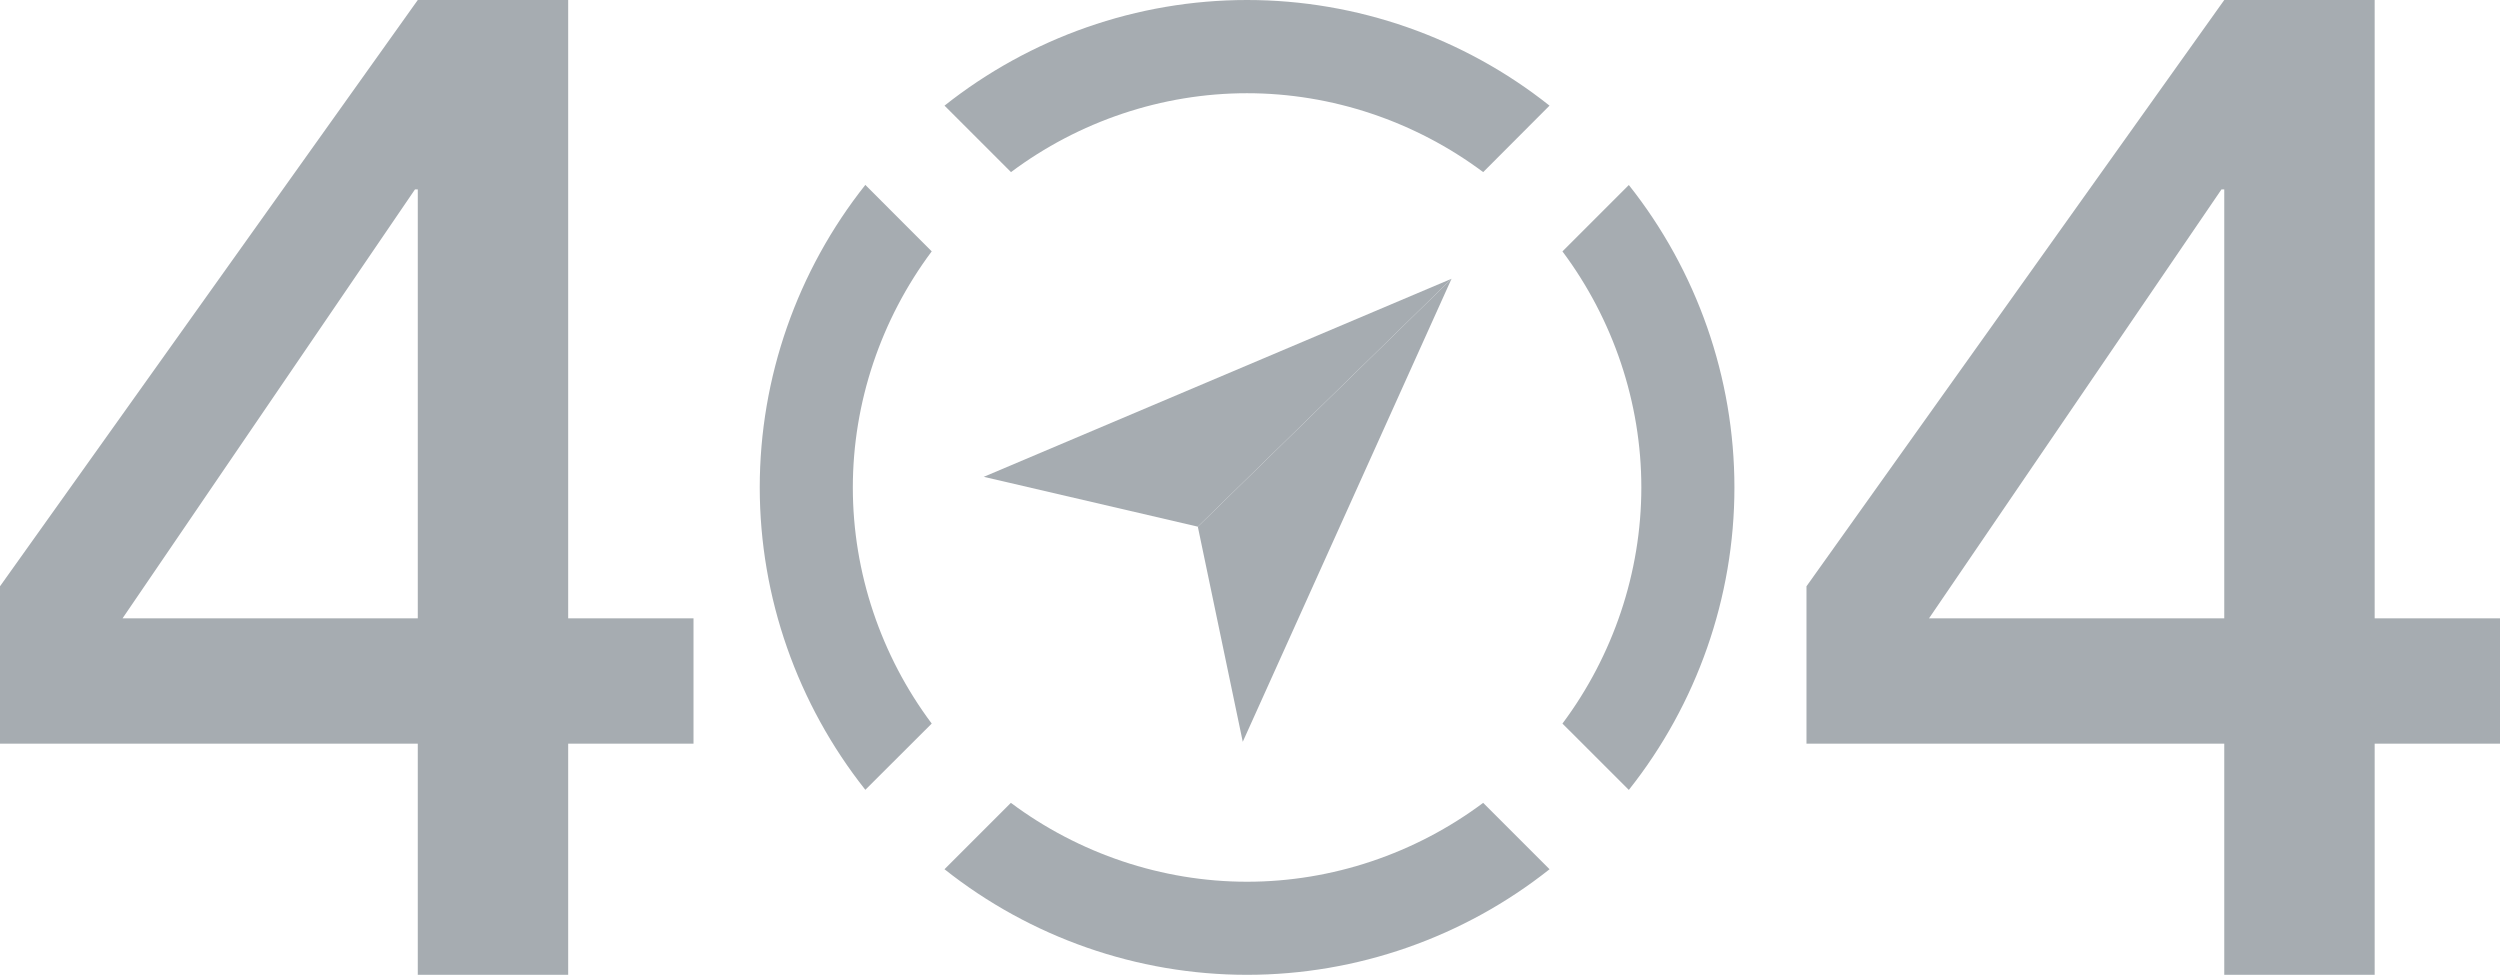 <?xml version="1.0" encoding="utf-8"?>
<!-- Generator: Adobe Illustrator 26.3.1, SVG Export Plug-In . SVG Version: 6.00 Build 0)  -->
<svg version="1.1" id="Layer_1" xmlns="http://www.w3.org/2000/svg" xmlns:xlink="http://www.w3.org/1999/xlink" x="0px" y="0px"
	 viewBox="0 0 505.67 197.175" style="enable-background:new 0 0 505.67 197.175;" xml:space="preserve">
<style type="text/css">
	.st0{fill:#A6ACB1;}
</style>
<polygon class="st0" points="293.6,56.385 242.28,106.526 198.985,96.447 "/>
<polygon class="st0" points="293.6,56.385 293.6,56.385 242.28,106.526 251.371,150.04 "/>
<g>
	<path class="st0" d="M316.033,50.848c10.26,13.741,15.957,30.553,15.957,47.736c0,17.211-5.697,34.033-15.957,47.774
		l13.427,13.417c13.76-17.335,21.358-38.939,21.358-61.163c0-22.251-7.598-43.846-21.358-61.191L316.033,50.848z"/>
	<path class="st0" d="M204.492,34.813c13.712-10.26,30.534-15.957,47.735-15.957c17.212,0,34.034,5.697,47.774,15.957
		l13.417-13.446c-17.335-13.769-38.939-21.367-61.191-21.367c-22.241,0-43.818,7.598-61.181,21.367L204.492,34.813z"/>
	<path class="st0" d="M188.456,146.355c-10.26-13.712-15.956-30.534-15.956-47.735c0-17.212,5.696-34.034,15.956-47.775
		l-13.427-13.445c-13.76,17.345-21.357,38.94-21.357,61.191s7.626,43.818,21.357,61.162L188.456,146.355z"/>
	<path class="st0" d="M299.998,162.391c-13.741,10.26-30.534,15.956-47.764,15.956c-17.183,0-34.033-5.696-47.765-15.956
		l-13.427,13.427c17.345,13.76,38.94,21.357,61.192,21.357c22.251,0,43.846-7.597,61.191-21.357L299.998,162.391z"/>
</g>
<path class="st0" d="M83.941,38.308h0.563v86.757h-59.716L83.941,38.308z M84.504,0l-84.504,118.587v31.829h84.504v46.759
	h30.421v-46.759h25.351v-25.351h-25.351V0H84.504z"/>
<path class="st0" d="M449.334,38.308h0.563v86.757h-59.716L449.334,38.308z M449.897,0l-84.504,118.587v31.829h84.504
	v46.759h30.422v-46.759h25.351v-25.351h-25.351V0H449.897z"/>
</svg>
